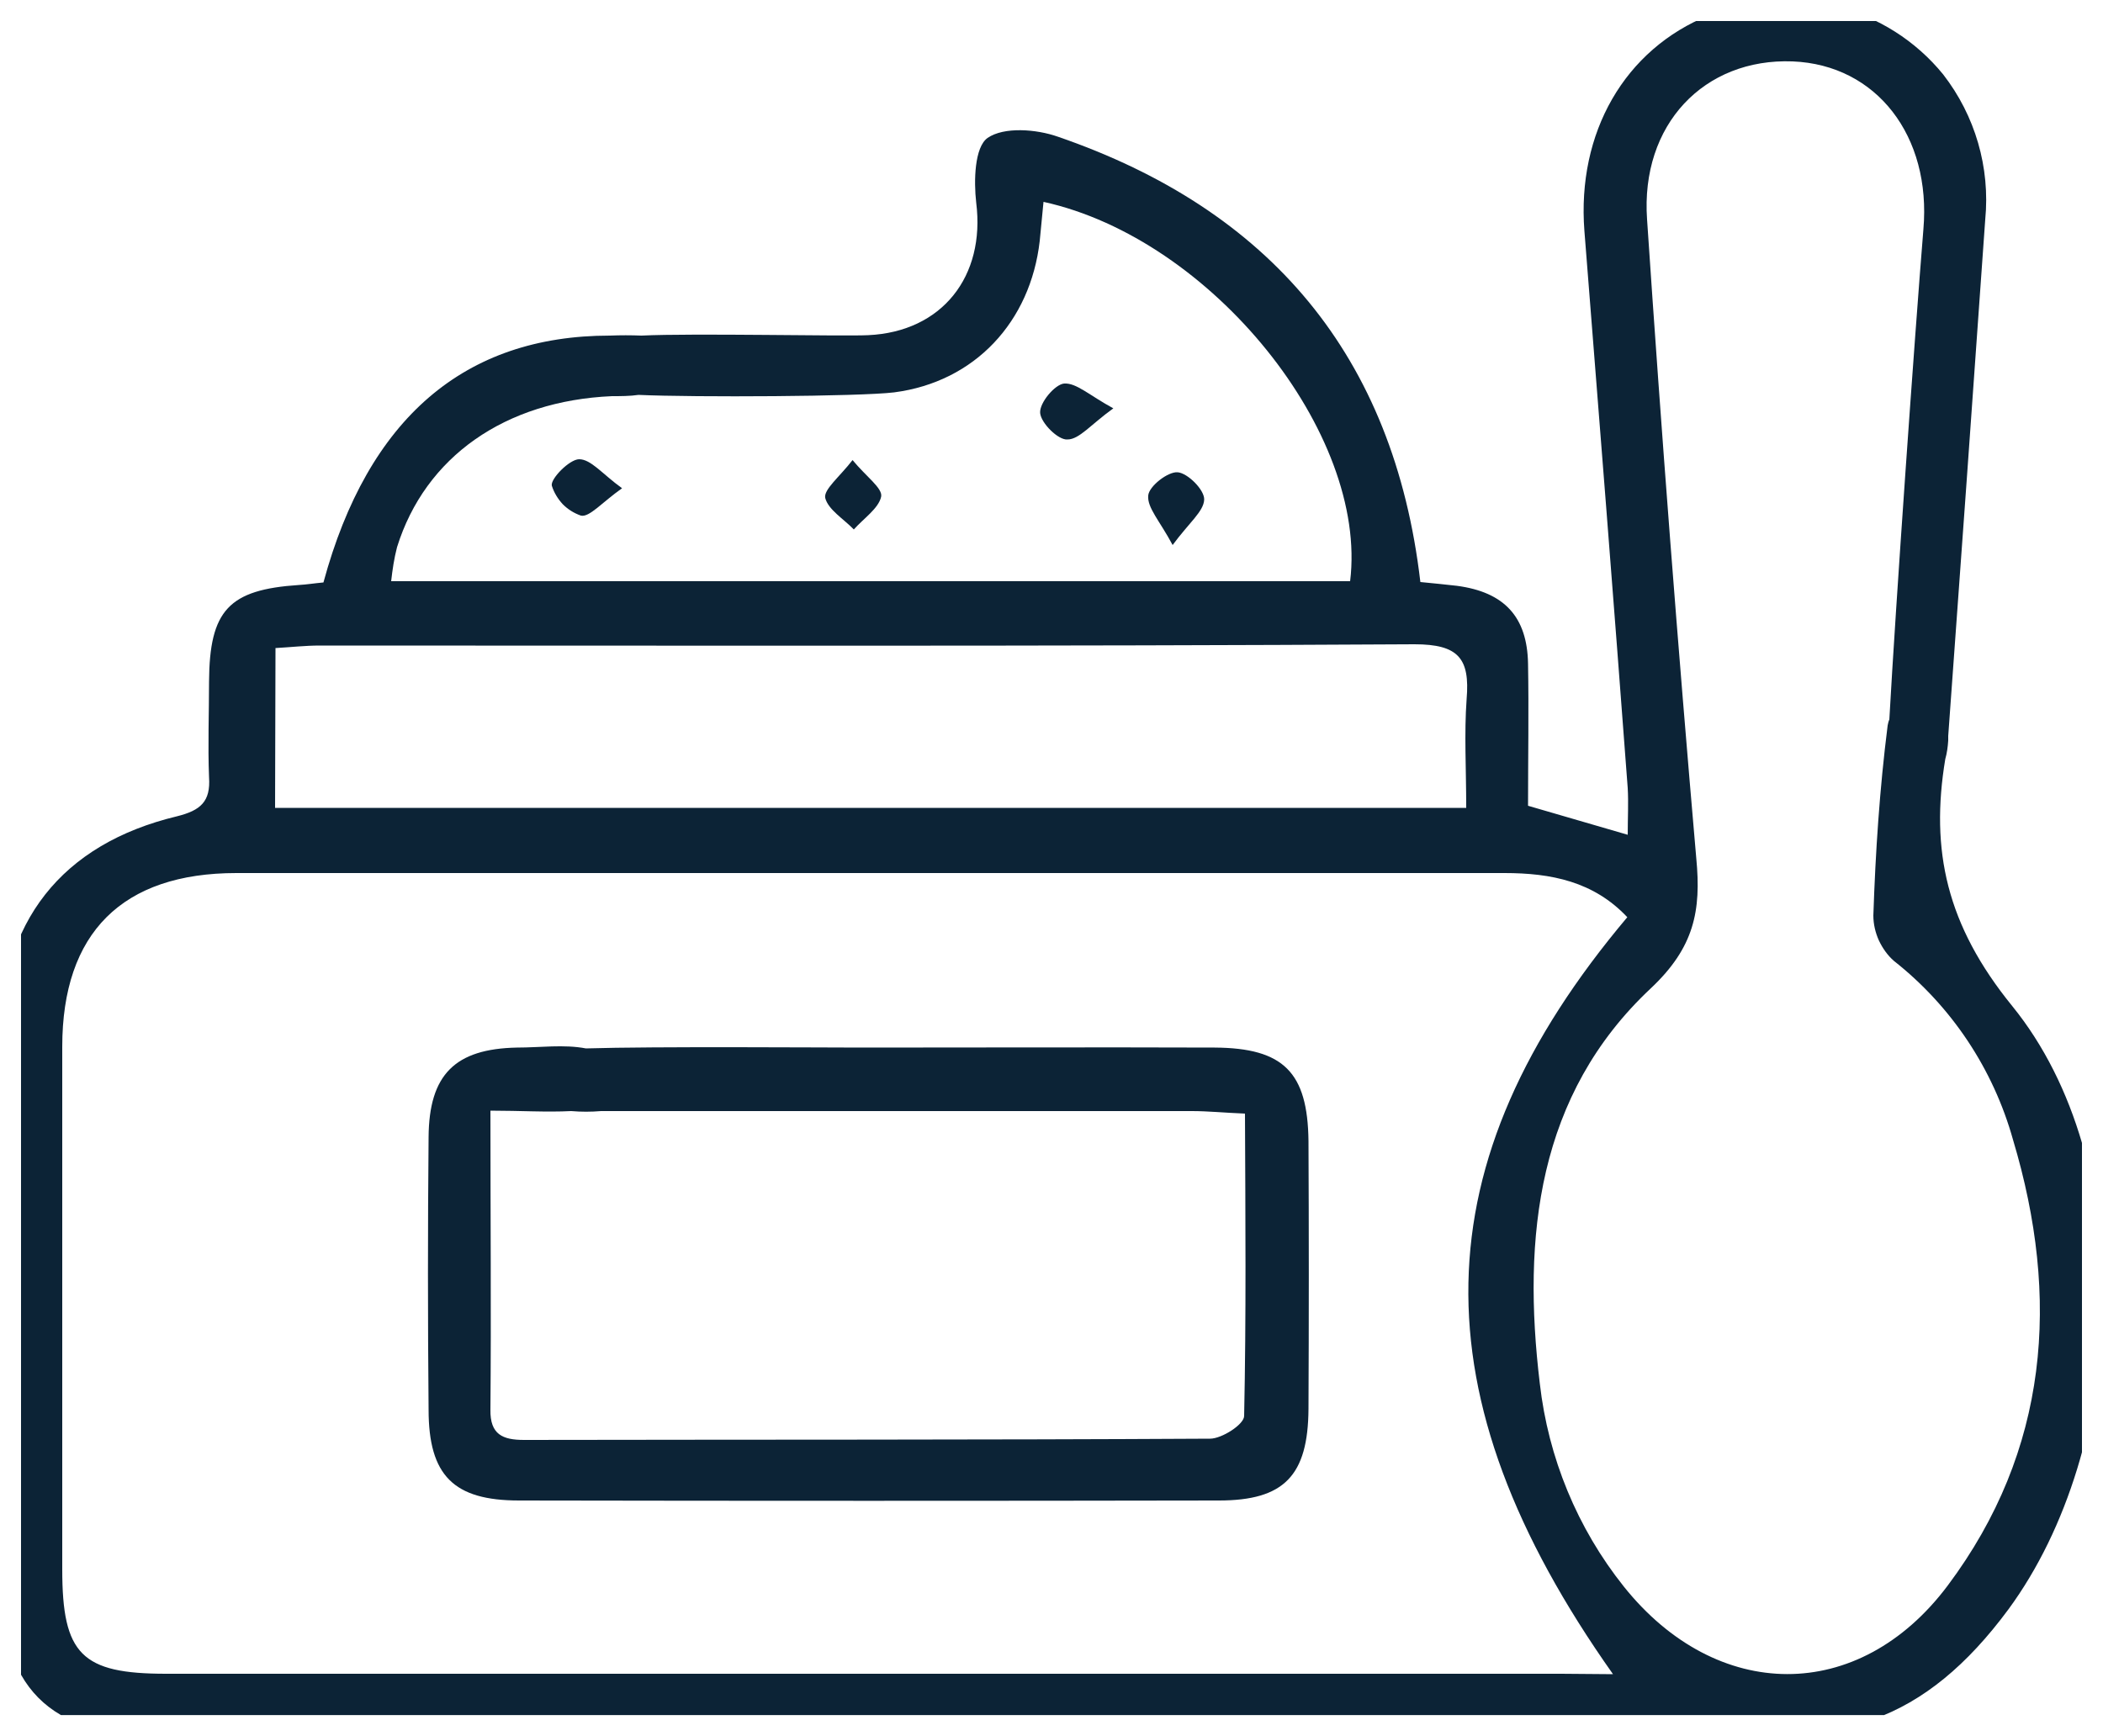 <?xml version="1.0" encoding="UTF-8"?> <svg xmlns="http://www.w3.org/2000/svg" xmlns:xlink="http://www.w3.org/1999/xlink" width="50" height="41.282" viewBox="0 0 50 41.282" fill="none"><desc> Created with Pixso. </desc><defs><clipPath id="clip95_148"><rect id="РЎР»РѕР№_1" rx="-0.5" width="49" height="40.282" transform="translate(0.5 0.5)" fill="white" fill-opacity="0"></rect></clipPath></defs><rect id="РЎР»РѕР№_1" rx="-0.5" width="49" height="40.282" transform="translate(0.5 0.5)" fill="#FFFFFF" fill-opacity="0"></rect><g clip-path="url(#clip95_148)"><path id="Vector" d="M47.84 23.92C46.28 22 45.89 20.22 46.25 18.05C46.29 17.91 46.31 17.76 46.32 17.61C46.32 17.59 46.32 17.58 46.32 17.56C46.32 17.54 46.32 17.52 46.32 17.5C46.52 14.77 47.01 7.95 47.2 5.22C47.32 3.98 46.96 2.75 46.2 1.77C45.55 0.97 44.65 0.4 43.65 0.15C42.65 -0.11 41.6 -0.03 40.64 0.36C38.62 1.17 37.49 3.16 37.67 5.49C38.02 9.91 38.37 14.33 38.7 18.74C38.72 19.09 38.7 19.44 38.7 19.85L36.33 19.16C36.33 18.01 36.35 16.9 36.33 15.78C36.31 14.67 35.77 14.08 34.64 13.93C34.37 13.9 34.09 13.87 33.77 13.84C33.14 8.45 30.18 4.98 25.15 3.25C24.64 3.07 23.87 3.01 23.48 3.28C23.17 3.5 23.15 4.3 23.21 4.82C23.43 6.57 22.4 7.89 20.64 7.97C20.03 8 16.48 7.92 15.25 7.98C15 7.97 14.75 7.97 14.5 7.98C11.05 7.98 8.75 9.94 7.69 13.85C7.47 13.87 7.29 13.9 7.11 13.91C5.44 14.02 4.98 14.51 4.97 16.21C4.97 16.96 4.94 17.72 4.97 18.48C5.01 19.06 4.77 19.27 4.21 19.41C1.46 20.07 0 21.93 0 24.76C-0.01 28.97 -0.01 33.19 0 37.4C0 40.13 1.14 41.29 3.86 41.29C14.59 41.29 25.33 41.31 36.07 41.27C37.3 41.27 38.54 40.99 39.78 40.86C39.99 40.83 40.2 40.85 40.4 40.9C43.6 41.71 45.79 40.92 47.75 38.27C50.58 34.42 50.88 27.66 47.84 23.92ZM9.44 13.01C10.11 10.86 12.01 9.53 14.55 9.42C14.75 9.42 14.98 9.42 15.18 9.39C16.51 9.45 20.44 9.43 21.26 9.33C23.18 9.08 24.5 7.65 24.72 5.73C24.75 5.42 24.78 5.12 24.81 4.8C28.81 5.68 32.53 10.31 32.1 13.82L9.3 13.82C9.33 13.55 9.37 13.28 9.44 13.01L9.44 13.01ZM6.55 15.41C6.91 15.39 7.26 15.35 7.6 15.35C16.28 15.35 24.96 15.37 33.63 15.32C34.68 15.32 34.95 15.66 34.87 16.62C34.81 17.44 34.86 18.26 34.86 19.21L6.54 19.21L6.55 15.41ZM37.12 39.8L3.95 39.8C1.94 39.8 1.48 39.34 1.48 37.32C1.48 33.17 1.48 29.03 1.48 24.89C1.48 22.18 2.91 20.76 5.62 20.76C15.67 20.76 25.72 20.76 35.77 20.76C36.88 20.76 37.89 20.96 38.69 21.81C33.77 27.65 33.65 33.16 38.35 39.81L37.12 39.8ZM46.31 37.7C44.19 40.53 40.81 40.48 38.61 37.73C37.5 36.34 36.81 34.66 36.61 32.9C36.19 29.41 36.55 26.03 39.25 23.5C40.28 22.53 40.45 21.66 40.33 20.41C39.89 15.35 39.5 10.29 39.16 5.22C39 2.96 40.52 1.38 42.62 1.46C44.62 1.54 45.92 3.24 45.73 5.45C45.52 8.03 45.07 14.4 44.92 17.11C44.9 17.15 44.89 17.2 44.88 17.25C44.69 18.75 44.59 20.26 44.54 21.77C44.54 21.98 44.59 22.18 44.67 22.36C44.76 22.55 44.88 22.72 45.03 22.85C46.4 23.93 47.39 25.42 47.86 27.1C48.99 30.87 48.71 34.49 46.31 37.7L46.31 37.7Z" fill="#0C2336" fill-opacity="1" fill-rule="nonzero"></path><path id="Vector" d="M24.73 9.82C24.75 10.06 25.16 10.47 25.38 10.45C25.66 10.45 25.94 10.09 26.47 9.71C25.9 9.4 25.59 9.1 25.3 9.12C25.08 9.14 24.71 9.58 24.73 9.82Z" fill="#0C2336" fill-opacity="1" fill-rule="nonzero"></path><path id="Vector" d="M13.12 11.55C13.17 11.71 13.26 11.86 13.38 11.99C13.5 12.11 13.64 12.2 13.81 12.26C14.01 12.31 14.32 11.94 14.79 11.61C14.32 11.27 14.05 10.92 13.77 10.92C13.54 10.92 13.08 11.39 13.12 11.55Z" fill="#0C2336" fill-opacity="1" fill-rule="nonzero"></path><path id="Vector" d="M28 11.23C27.77 11.21 27.32 11.56 27.3 11.78C27.27 12.07 27.57 12.38 27.88 12.96C28.27 12.43 28.62 12.16 28.63 11.88C28.64 11.65 28.24 11.25 28 11.23Z" fill="#0C2336" fill-opacity="1" fill-rule="nonzero"></path><path id="Vector" d="M19.62 11.84C19.69 12.12 20.06 12.34 20.3 12.59C20.53 12.33 20.89 12.09 20.95 11.81C20.99 11.61 20.59 11.33 20.27 10.94C19.96 11.34 19.58 11.64 19.62 11.84Z" fill="#0C2336" fill-opacity="1" fill-rule="nonzero"></path><path id="Vector" d="M28.88 24.91C26.07 24.9 23.26 24.91 20.45 24.91C19.63 24.91 15.55 24.88 13.93 24.93C13.41 24.83 12.84 24.91 12.29 24.91C10.82 24.94 10.2 25.55 10.19 27.04C10.17 29.2 10.17 31.36 10.19 33.52C10.19 35.09 10.79 35.68 12.34 35.68C17.88 35.69 23.43 35.69 28.98 35.68C30.53 35.68 31.1 35.09 31.11 33.5C31.12 31.38 31.12 29.26 31.11 27.13C31.09 25.5 30.52 24.92 28.88 24.91ZM29.58 33.67C29.58 33.87 29.05 34.21 28.77 34.21C23.34 34.24 17.9 34.23 12.46 34.24C11.95 34.24 11.65 34.11 11.66 33.52C11.68 31.21 11.66 28.91 11.66 26.41C12.37 26.41 12.99 26.45 13.58 26.42C13.82 26.44 14.05 26.44 14.29 26.42C17.56 26.42 25.07 26.42 28.34 26.42C28.72 26.42 29.11 26.46 29.6 26.48C29.61 28.94 29.63 31.3 29.58 33.67Z" fill="#0C2336" fill-opacity="1" fill-rule="nonzero"></path></g></svg> 
